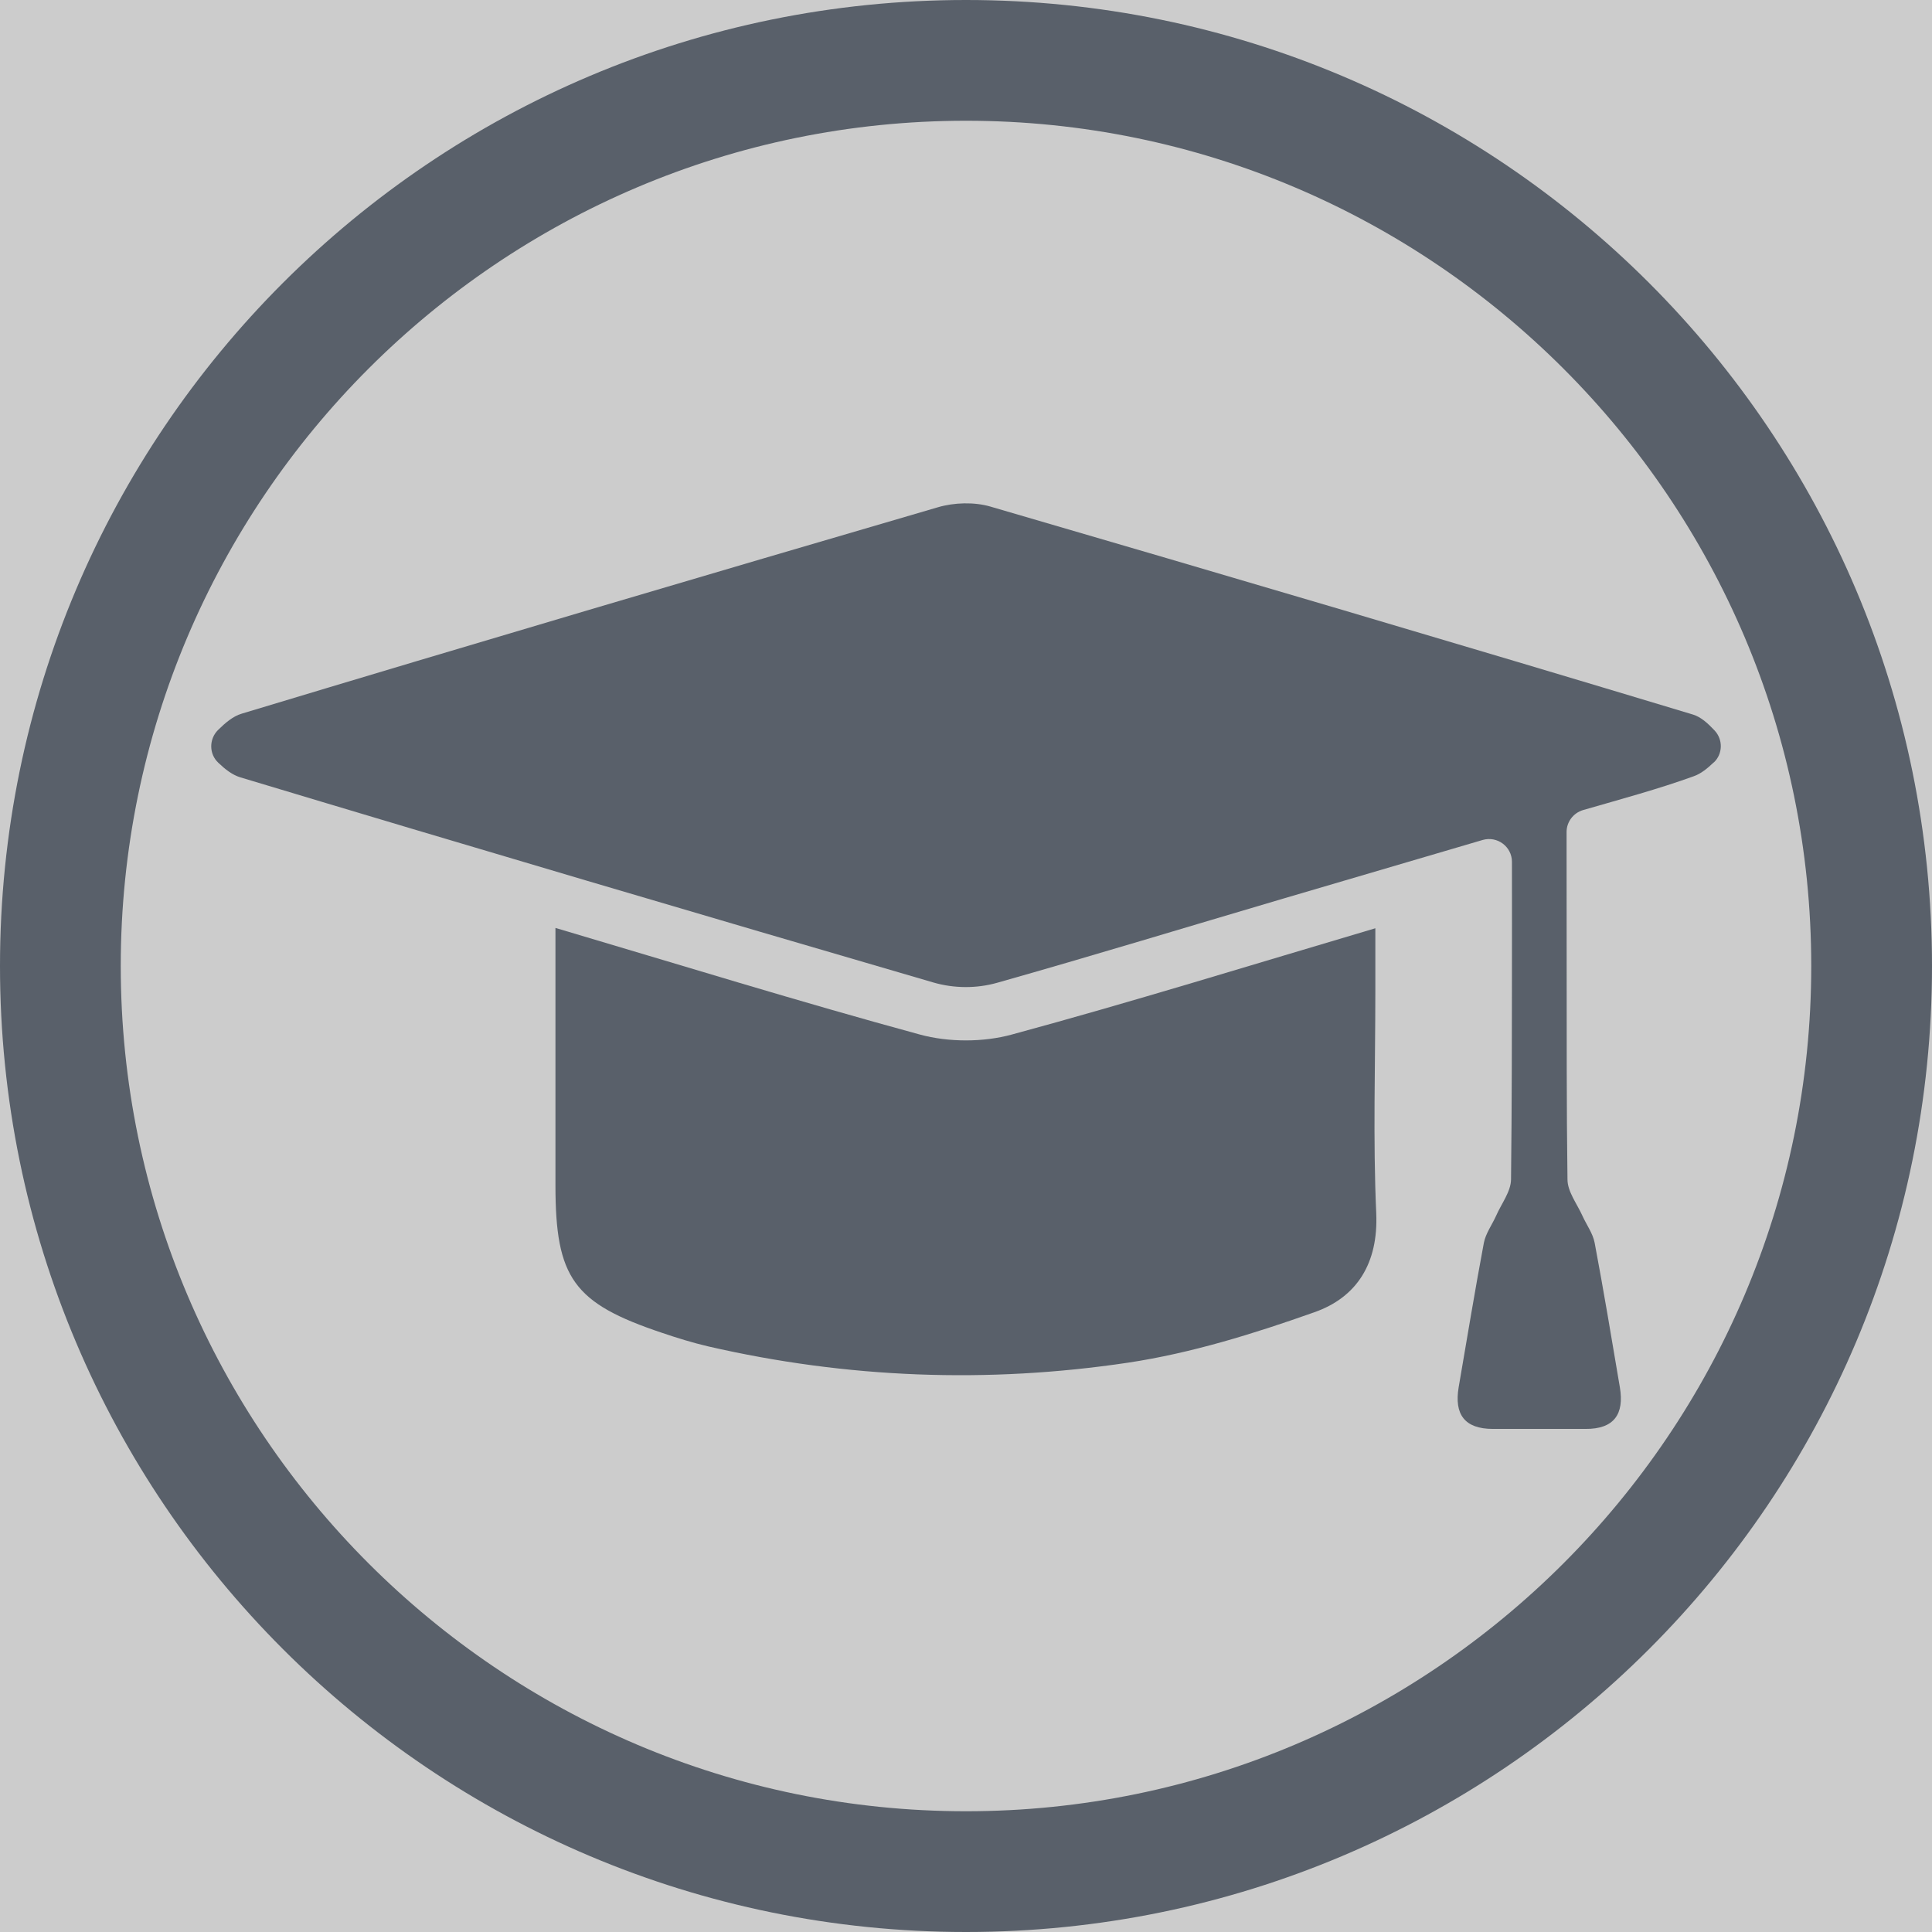 <?xml version='1.0' encoding='UTF-8'?>
<svg xmlns="http://www.w3.org/2000/svg" id="Calque_1" data-name="Calque 1" viewBox="0 0 128 128">
  <rect width="100%" height="100%" fill="#cccccc"/>
  <defs>
    <style>
      .cls-1 {
        fill: #59606a;
        stroke-width: 0px;
      }
    </style>
  </defs>
  <g>
    <path class="cls-1" d="M113.54,50.51c-.41.39-.84.75-1.33.92-2.35.85-4.77,1.5-7.33,2.24-.64.19-1.09.78-1.09,1.45v1.3c0,4.8.01,14.39.01,14.39,0,2.44.02,4.89.05,7.33,0,.81.63,1.61.99,2.41.27.6.69,1.16.81,1.79.6,3.18,1.13,6.38,1.67,9.57.3,1.78-.38,2.77-2.27,2.76-.95,0-1.9,0-2.85,0h-.44c-.95,0-1.9,0-2.85,0-1.89,0-2.57-.98-2.27-2.76.55-3.19,1.07-6.38,1.67-9.57.12-.62.54-1.19.81-1.79.35-.8.98-1.6.99-2.41.03-2.44.04-4.88.05-7.33,0,0,.02-9.05.01-13.71,0-1.01-.97-1.73-1.94-1.45-4.53,1.33-8.88,2.61-13.23,3.89-6.31,1.86-12.6,3.78-18.93,5.57-1.38.39-2.86.38-4.24-.02-15.32-4.47-30.63-8.99-45.91-13.59-.53-.16-1-.53-1.45-.96-.63-.58-.63-1.58-.02-2.18.49-.48.99-.91,1.57-1.08,15.34-4.63,30.72-9.17,46.11-13.67,1.08-.32,2.41-.36,3.48-.05,15.53,4.53,31.06,9.11,46.55,13.78.53.16.99.58,1.43,1.05.57.6.56,1.56-.05,2.13Z"/>
    <path class="cls-1" d="M36.81,61.48c8.27,2.45,16.16,4.89,24.13,7.06,1.91.52,4.2.52,6.1,0,7.97-2.16,15.86-4.61,24.08-7.04v4.2c0,4.9-.16,9.8.06,14.69.14,3.3-1.28,5.56-4.1,6.55-4.01,1.42-8.15,2.71-12.34,3.34-9.3,1.39-18.62,1.04-27.83-1.08-1.02-.24-2.03-.55-3.03-.89-5.89-1.97-7.08-3.63-7.08-9.79,0-5.57,0-11.14,0-17.04Z"/>
  </g>
  <path class="cls-1" d="M64,8c30.88,0,56,25.12,56,56s-25.12,56-56,56S8,94.88,8,64,33.12,8,64,8M64,0C28.65,0,0,28.65,0,64s28.65,64,64,64,64-28.65,64-64S99.35,0,64,0h0Z"/>
</svg>
